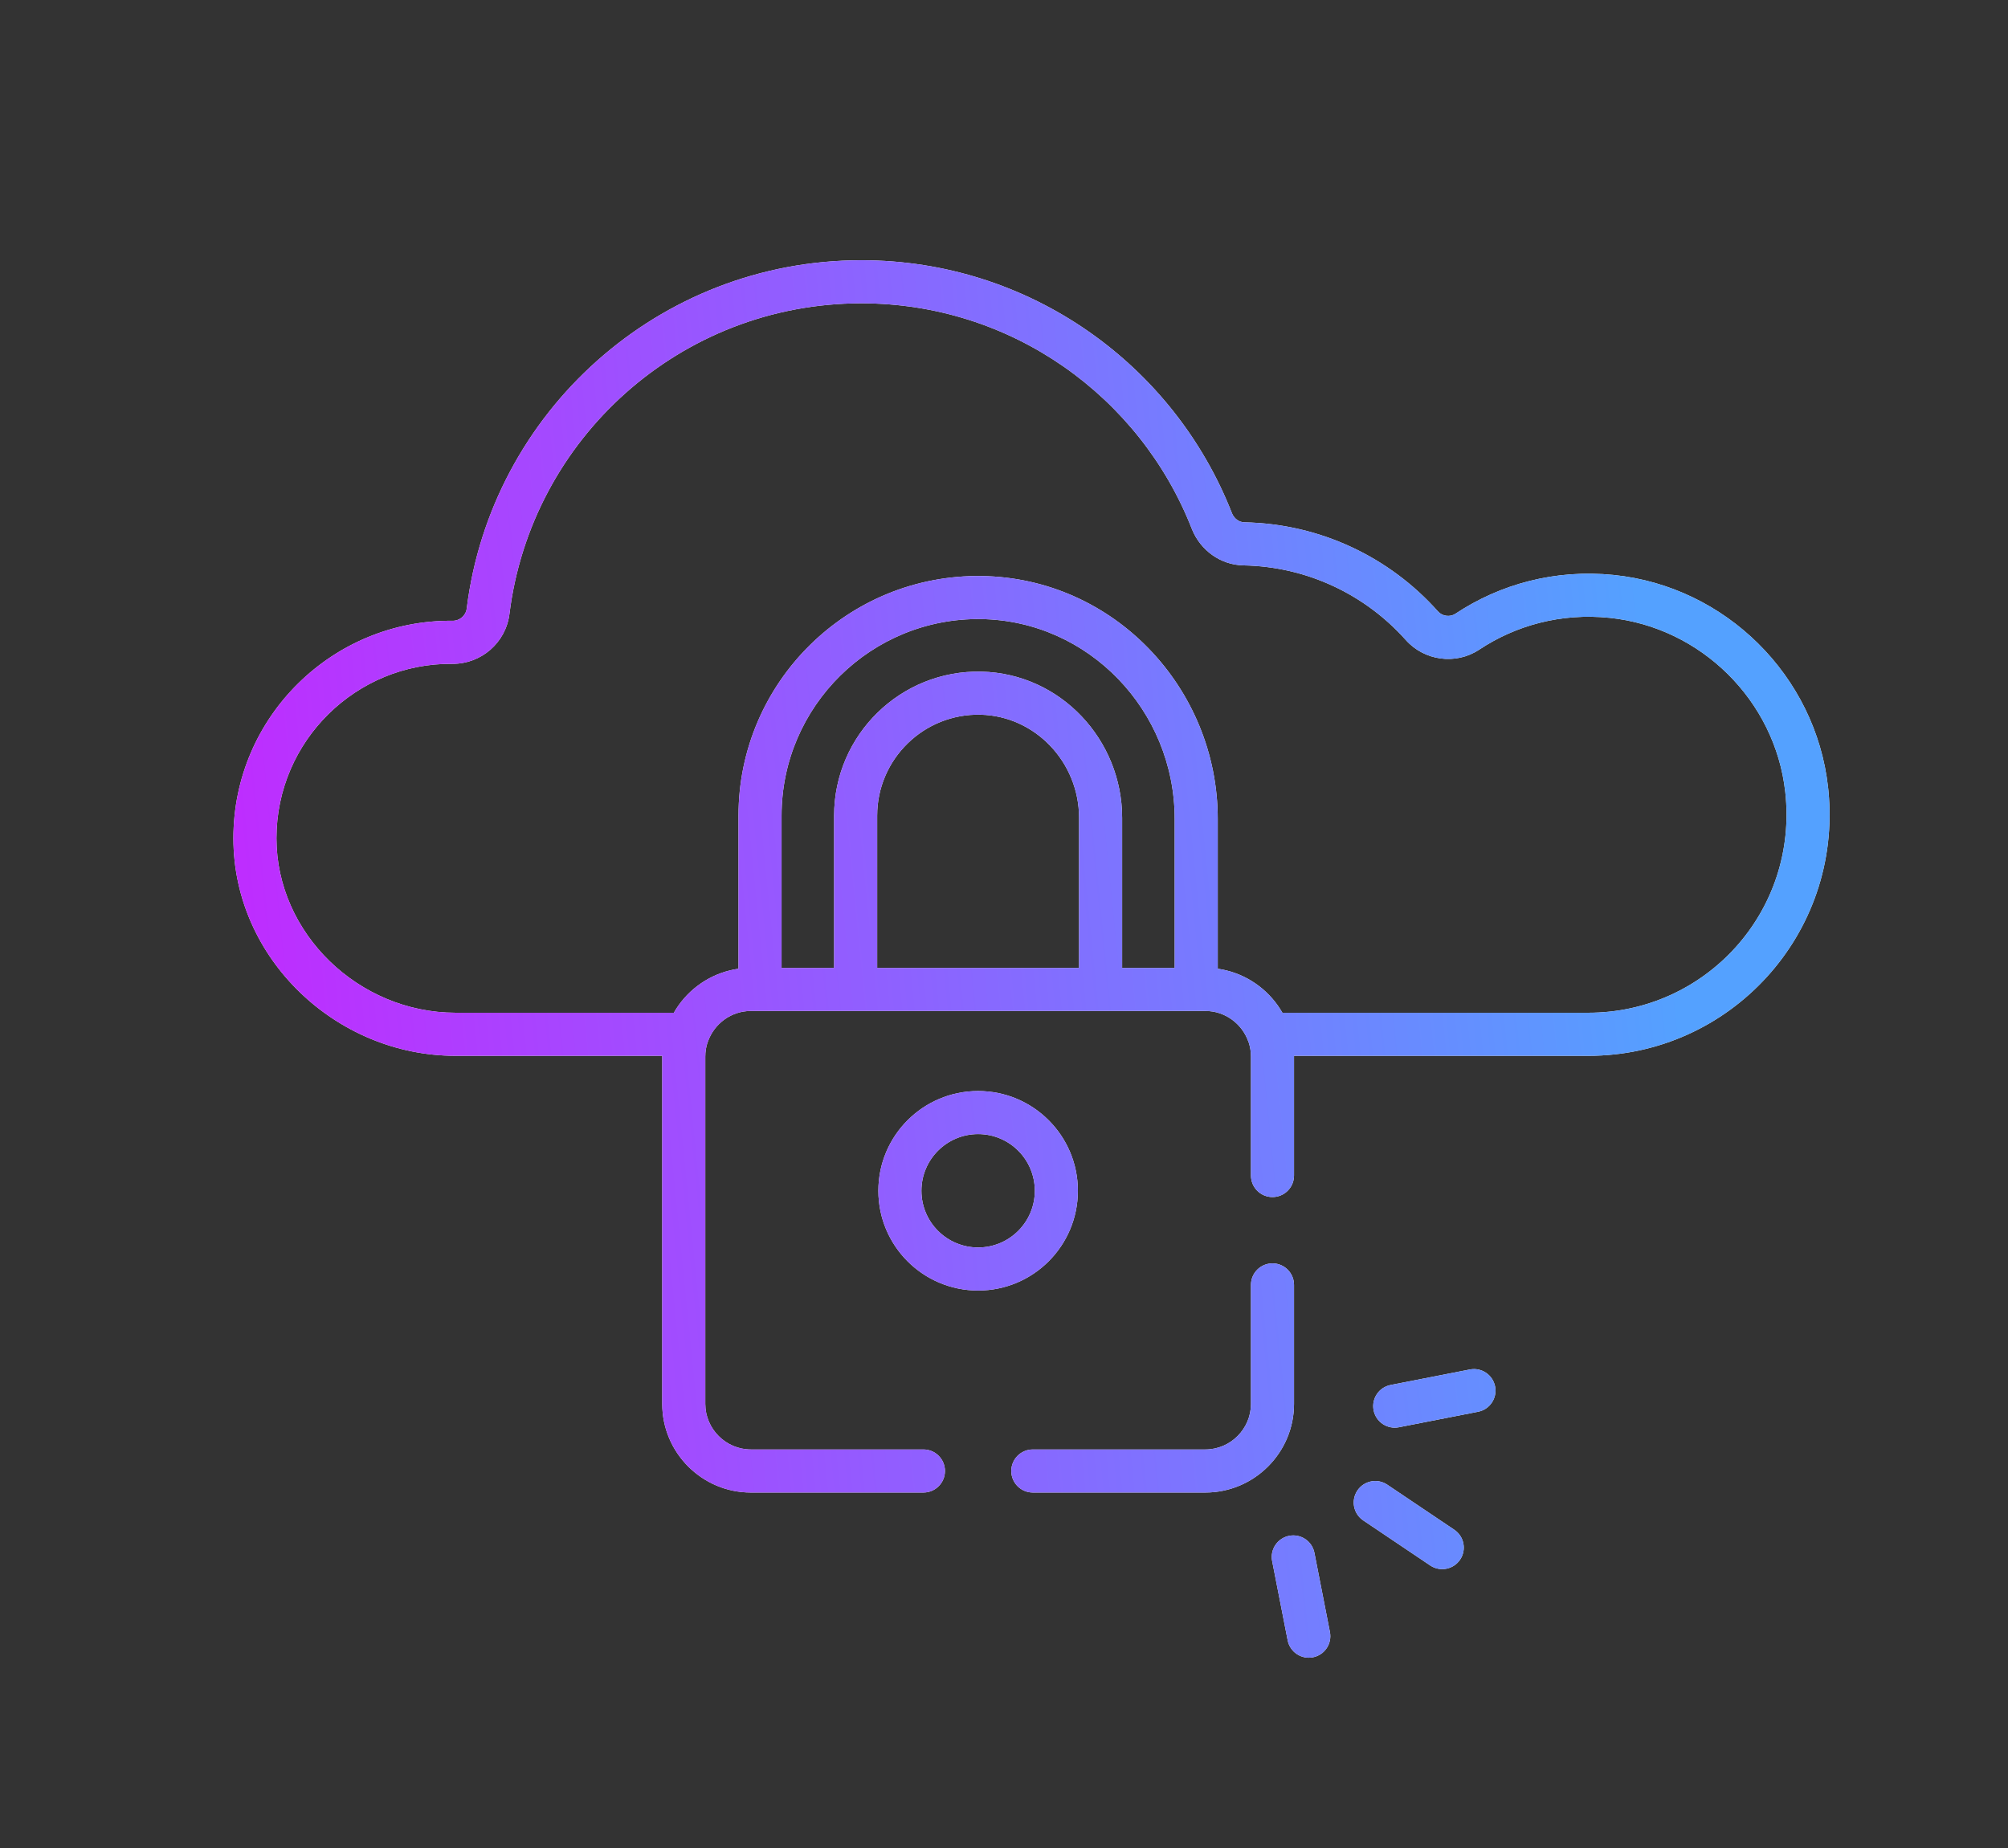 <svg width="390" height="359" viewBox="0 0 390 359" fill="none" xmlns="http://www.w3.org/2000/svg">
<rect x="0" y="0" width="390" height="359" fill="#333333" stroke="none"/>
<path d="M250.383 298.319C252.649 297.875 254.847 299.353 255.29 301.62L258.303 317.009C258.746 319.275 257.269 321.473 255.002 321.916C252.735 322.36 250.538 320.882 250.094 318.615L247.081 303.227C246.638 300.96 248.116 298.762 250.383 298.319ZM263.636 289.521C264.925 287.604 267.524 287.096 269.44 288.385L282.452 297.137C284.368 298.426 284.877 301.024 283.588 302.941C282.299 304.858 279.7 305.366 277.783 304.077L264.772 295.326C262.855 294.036 262.347 291.438 263.636 289.521ZM242.963 272.7V249.579C242.963 247.269 244.836 245.396 247.146 245.396C249.456 245.396 251.328 247.269 251.328 249.579V272.7C251.328 282.175 243.594 289.909 234.119 289.909H200.596C198.286 289.909 196.413 288.036 196.413 285.727C196.413 283.417 198.286 281.544 200.596 281.544H234.119C238.974 281.544 242.963 277.555 242.963 272.7ZM285.476 266.009C287.743 265.565 289.94 267.043 290.384 269.31C290.828 271.577 289.35 273.774 287.083 274.218L271.694 277.23C269.427 277.674 267.23 276.196 266.786 273.929C266.342 271.662 267.821 269.465 270.087 269.021L285.476 266.009ZM200.986 231.297C200.986 225.216 196.056 220.286 189.974 220.286C183.892 220.286 178.962 225.216 178.962 231.297C178.962 237.379 183.893 242.309 189.974 242.309C196.055 242.309 200.986 237.379 200.986 231.297ZM242.963 228.335V205.214C242.963 204.284 242.817 203.386 242.546 202.542C242.511 202.461 242.478 202.379 242.449 202.295C241.222 198.836 237.925 196.37 234.12 196.37H145.828C142.023 196.37 138.726 198.836 137.5 202.295C137.47 202.379 137.436 202.462 137.401 202.544C137.131 203.388 136.985 204.285 136.985 205.214V272.7C136.985 277.555 140.974 281.544 145.828 281.544H179.353C181.663 281.544 183.535 283.417 183.535 285.727C183.535 288.036 181.663 289.909 179.353 289.909H145.828C136.354 289.909 128.62 282.174 128.62 272.7V205.214C128.62 205.169 128.621 205.124 128.621 205.079H88.455C65.327 205.079 45.329 186.204 45.329 162.831C45.329 139.129 64.749 120.349 87.908 120.58H87.909C89.307 120.594 90.481 119.556 90.649 118.205V118.204C95.383 80.069 127.88 50.551 167.298 50.551C200.036 50.551 228 70.913 239.256 99.643L239.3 99.749C239.767 100.828 240.738 101.439 241.682 101.457H241.682C256.47 101.741 269.921 108.252 279.288 118.756C280.154 119.727 281.639 119.904 282.672 119.218C291.345 113.462 302.045 110.519 313.441 111.685H313.441C335.129 113.902 352.645 131.236 355.052 152.91L355.121 153.571C357.846 181.522 335.936 205.079 308.527 205.079H251.327C251.327 205.124 251.328 205.169 251.328 205.214V228.335C251.328 230.645 249.456 232.518 247.146 232.518C244.836 232.518 242.963 230.645 242.963 228.335ZM209.351 231.297C209.351 241.999 200.675 250.674 189.974 250.674C179.273 250.674 170.598 241.999 170.598 231.297C170.598 220.596 179.273 211.921 189.974 211.921C200.675 211.921 209.351 220.596 209.351 231.297ZM53.694 162.831C53.694 181.339 69.699 196.714 88.455 196.714H130.876C133.191 192.664 137.104 189.635 141.743 188.497C141.748 188.496 141.754 188.495 141.759 188.494C142.165 188.394 142.576 188.31 142.993 188.24C143.033 188.234 143.074 188.226 143.114 188.22C143.196 188.207 143.277 188.195 143.359 188.183C143.384 188.18 143.409 188.176 143.434 188.172V158.424C143.434 132.518 164.702 111.492 190.696 111.889H190.696C216.305 112.28 236.514 133.621 236.514 159.067V188.172C236.539 188.176 236.564 188.18 236.589 188.183C236.671 188.195 236.752 188.207 236.833 188.22C236.874 188.226 236.914 188.234 236.955 188.24C237.368 188.31 237.777 188.393 238.18 188.492C238.191 188.494 238.202 188.497 238.214 188.5C242.849 189.639 246.758 192.667 249.072 196.714H308.527C331.22 196.714 349.321 177.066 346.739 153.834L346.739 153.833C344.767 136.082 330.365 121.823 312.59 120.006V120.006C303.184 119.044 294.411 121.467 287.298 126.188L287.298 126.189C282.749 129.208 276.642 128.356 273.046 124.324L273.045 124.324C265.185 115.508 253.915 110.058 241.521 109.82V109.819C236.984 109.732 233.176 106.842 231.543 102.883L231.467 102.694C221.424 77.06 196.477 58.916 167.298 58.916C132.157 58.916 103.171 85.234 98.95 119.235C98.254 124.845 93.439 129 87.825 128.944L87.825 128.944C69.274 128.759 53.694 143.826 53.694 162.831ZM151.799 188.004H162.004V158.424C162.004 142.774 174.915 130.089 190.647 130.462H190.646C206.005 130.825 217.945 143.712 217.945 158.871V188.004H228.15V159.067C228.15 138.024 211.443 120.571 190.569 120.253C169.251 119.928 151.799 137.18 151.799 158.424V188.004ZM170.368 188.004H209.58V158.871C209.58 148.048 201.062 139.075 190.449 138.824H190.449C179.425 138.563 170.368 147.459 170.368 158.424V188.004Z" fill="white"/>
<path d="M250.383 298.319C252.649 297.875 254.847 299.353 255.29 301.62L258.303 317.009C258.746 319.275 257.269 321.473 255.002 321.916C252.735 322.36 250.538 320.882 250.094 318.615L247.081 303.227C246.638 300.96 248.116 298.762 250.383 298.319ZM263.636 289.521C264.925 287.604 267.524 287.096 269.44 288.385L282.452 297.137C284.368 298.426 284.877 301.024 283.588 302.941C282.299 304.858 279.7 305.366 277.783 304.077L264.772 295.326C262.855 294.036 262.347 291.438 263.636 289.521ZM242.963 272.7V249.579C242.963 247.269 244.836 245.396 247.146 245.396C249.456 245.396 251.328 247.269 251.328 249.579V272.7C251.328 282.175 243.594 289.909 234.119 289.909H200.596C198.286 289.909 196.413 288.036 196.413 285.727C196.413 283.417 198.286 281.544 200.596 281.544H234.119C238.974 281.544 242.963 277.555 242.963 272.7ZM285.476 266.009C287.743 265.565 289.94 267.043 290.384 269.31C290.828 271.577 289.35 273.774 287.083 274.218L271.694 277.23C269.427 277.674 267.23 276.196 266.786 273.929C266.342 271.662 267.821 269.465 270.087 269.021L285.476 266.009ZM200.986 231.297C200.986 225.216 196.056 220.286 189.974 220.286C183.892 220.286 178.962 225.216 178.962 231.297C178.962 237.379 183.893 242.309 189.974 242.309C196.055 242.309 200.986 237.379 200.986 231.297ZM242.963 228.335V205.214C242.963 204.284 242.817 203.386 242.546 202.542C242.511 202.461 242.478 202.379 242.449 202.295C241.222 198.836 237.925 196.37 234.12 196.37H145.828C142.023 196.37 138.726 198.836 137.5 202.295C137.47 202.379 137.436 202.462 137.401 202.544C137.131 203.388 136.985 204.285 136.985 205.214V272.7C136.985 277.555 140.974 281.544 145.828 281.544H179.353C181.663 281.544 183.535 283.417 183.535 285.727C183.535 288.036 181.663 289.909 179.353 289.909H145.828C136.354 289.909 128.62 282.174 128.62 272.7V205.214C128.62 205.169 128.621 205.124 128.621 205.079H88.455C65.327 205.079 45.329 186.204 45.329 162.831C45.329 139.129 64.749 120.349 87.908 120.58H87.909C89.307 120.594 90.481 119.556 90.649 118.205V118.204C95.383 80.069 127.88 50.551 167.298 50.551C200.036 50.551 228 70.913 239.256 99.643L239.3 99.749C239.767 100.828 240.738 101.439 241.682 101.457H241.682C256.47 101.741 269.921 108.252 279.288 118.756C280.154 119.727 281.639 119.904 282.672 119.218C291.345 113.462 302.045 110.519 313.441 111.685H313.441C335.129 113.902 352.645 131.236 355.052 152.91L355.121 153.571C357.846 181.522 335.936 205.079 308.527 205.079H251.327C251.327 205.124 251.328 205.169 251.328 205.214V228.335C251.328 230.645 249.456 232.518 247.146 232.518C244.836 232.518 242.963 230.645 242.963 228.335ZM209.351 231.297C209.351 241.999 200.675 250.674 189.974 250.674C179.273 250.674 170.598 241.999 170.598 231.297C170.598 220.596 179.273 211.921 189.974 211.921C200.675 211.921 209.351 220.596 209.351 231.297ZM53.694 162.831C53.694 181.339 69.699 196.714 88.455 196.714H130.876C133.191 192.664 137.104 189.635 141.743 188.497C141.748 188.496 141.754 188.495 141.759 188.494C142.165 188.394 142.576 188.31 142.993 188.24C143.033 188.234 143.074 188.226 143.114 188.22C143.196 188.207 143.277 188.195 143.359 188.183C143.384 188.18 143.409 188.176 143.434 188.172V158.424C143.434 132.518 164.702 111.492 190.696 111.889H190.696C216.305 112.28 236.514 133.621 236.514 159.067V188.172C236.539 188.176 236.564 188.18 236.589 188.183C236.671 188.195 236.752 188.207 236.833 188.22C236.874 188.226 236.914 188.234 236.955 188.24C237.368 188.31 237.777 188.393 238.18 188.492C238.191 188.494 238.202 188.497 238.214 188.5C242.849 189.639 246.758 192.667 249.072 196.714H308.527C331.22 196.714 349.321 177.066 346.739 153.834L346.739 153.833C344.767 136.082 330.365 121.823 312.59 120.006V120.006C303.184 119.044 294.411 121.467 287.298 126.188L287.298 126.189C282.749 129.208 276.642 128.356 273.046 124.324L273.045 124.324C265.185 115.508 253.915 110.058 241.521 109.82V109.819C236.984 109.732 233.176 106.842 231.543 102.883L231.467 102.694C221.424 77.06 196.477 58.916 167.298 58.916C132.157 58.916 103.171 85.234 98.95 119.235C98.254 124.845 93.439 129 87.825 128.944L87.825 128.944C69.274 128.759 53.694 143.826 53.694 162.831ZM151.799 188.004H162.004V158.424C162.004 142.774 174.915 130.089 190.647 130.462H190.646C206.005 130.825 217.945 143.712 217.945 158.871V188.004H228.15V159.067C228.15 138.024 211.443 120.571 190.569 120.253C169.251 119.928 151.799 137.18 151.799 158.424V188.004ZM170.368 188.004H209.58V158.871C209.58 148.048 201.062 139.075 190.449 138.824H190.449C179.425 138.563 170.368 147.459 170.368 158.424V188.004Z" fill="url(#paint0_linear_333_1212)"/>
<defs>
<linearGradient id="paint0_linear_333_1212" x1="40.646" y1="290.73" x2="333.06" y2="261.415" gradientUnits="userSpaceOnUse">
<stop stop-color="#C525FF"/>
<stop offset="1" stop-color="#54A1FF"/>
</linearGradient>
</defs>
</svg>

